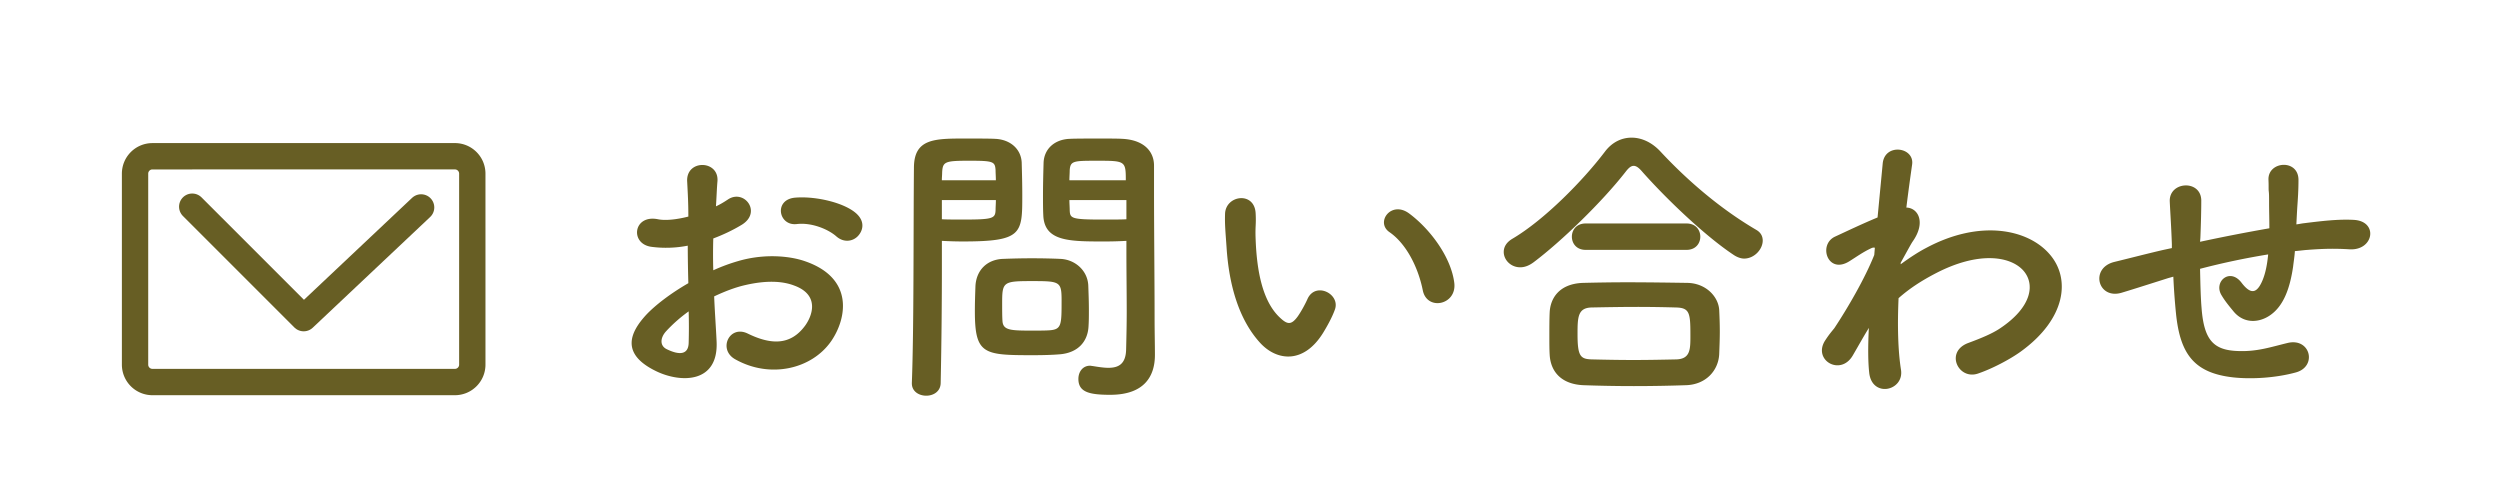 <svg xmlns="http://www.w3.org/2000/svg" width="150" height="30" xml:space="preserve"><path fill="#675E24" d="M42.994 20.448c.145 2.574-2.16 2.539-3.637 1.817-2.143-1.044-1.549-2.321-.594-3.367.558-.594 1.477-1.296 2.538-1.907a87.048 87.048 0 0 1-.036-2.251 6.75 6.75 0 0 1-2.16.072c-1.332-.162-1.117-1.963.378-1.656.45.089 1.116.018 1.818-.162 0-.847-.036-1.423-.071-2.107-.073-1.332 1.908-1.296 1.818-.018-.037.396-.055.972-.09 1.512.27-.126.504-.27.72-.414.972-.648 2.07.775.81 1.531-.539.324-1.115.594-1.691.81a31.896 31.896 0 0 0 0 1.909 10.903 10.903 0 0 1 1.512-.558c1.549-.451 3.079-.307 3.998.017 2.971 1.027 2.484 3.457 1.566 4.79-1.172 1.693-3.691 2.27-5.78 1.08-1.026-.594-.324-2.071.774-1.531 1.404.686 2.557.703 3.42-.449.434-.576.938-1.854-.63-2.431-.702-.271-1.655-.324-2.917-.036-.647.145-1.277.396-1.89.684.037.954.109 1.891.144 2.665m-3.024-.577c-.378.415-.378.883.036 1.081.773.378 1.296.324 1.314-.379a32.78 32.78 0 0 0 0-1.891 8.895 8.895 0 0 0-1.35 1.189m10.209-5.689c-.468-.414-1.458-.846-2.377-.738-1.099.126-1.386-1.477-.09-1.585 1.296-.107 3.097.343 3.745 1.027.432.45.324.954.018 1.278-.306.324-.846.414-1.296.018M55.574 23.742c-.432 0-.863-.252-.863-.738v-.036c.125-3.295.09-8.984.125-12.892 0-1.764 1.225-1.764 3.098-1.764.684 0 1.422 0 1.765.018.918.036 1.566.612 1.603 1.423.018.629.035 1.313.035 1.98 0 2.305-.018 2.755-3.582 2.755-.469 0-.919-.019-1.242-.036v1.602c0 1.928-.019 4.376-.072 6.914-.002.522-.434.774-.867.774m4.178-12.927c0-.216-.018-.433-.018-.613-.036-.504-.127-.558-1.566-.558-1.477 0-1.604.054-1.639.703 0 .143-.018.305-.018.468h3.241zm-3.24 1.188v1.152c.252.018.791.018 1.332.018 1.746 0 1.872-.072 1.891-.576 0-.18.018-.378.018-.594h-3.241zm7.075 9.255c-.414.036-.99.054-1.584.054-2.989 0-3.511-.035-3.511-2.646 0-.521.018-1.025.035-1.513.055-.937.685-1.584 1.656-1.62a45.003 45.003 0 0 1 1.747-.036c.666 0 1.314.018 1.692.036.883.036 1.639.702 1.675 1.602.017.469.036.973.036 1.478 0 .306 0 .63-.02.936-.034.934-.627 1.619-1.726 1.709m.108-3.241c0-1.135-.108-1.152-1.801-1.152-1.729 0-1.765.055-1.765 1.369 0 .359 0 .737.019 1.025.035.559.486.577 1.764.577.414 0 .829 0 1.063-.019.72-.054.72-.324.72-1.8m2.575-3.529c-2.124 0-3.619 0-3.673-1.585-.018-.36-.018-.756-.018-1.17 0-.667.018-1.352.036-1.98.035-.811.647-1.387 1.566-1.423.342-.018 1.098-.018 1.836-.018.522 0 1.026 0 1.333.018 1.332.072 1.891.792 1.891 1.602v1.351c0 2.7.034 5.491.034 7.778 0 .846.02 1.603.02 2.232 0 1.278-.63 2.395-2.683 2.395-1.261 0-1.909-.162-1.909-.954 0-.414.253-.792.702-.792.055 0 .091.018.145.018.342.055.666.108.954.108.595 0 1.044-.216 1.063-1.099.018-.72.036-1.494.036-2.269 0-1.188-.019-2.395-.019-3.511v-.738c-.323.019-.792.037-1.314.037m1.278-3.673c0-1.153-.035-1.171-1.692-1.171-1.44 0-1.638 0-1.674.576 0 .181-.019.379-.019.595h3.385zm.036 1.188h-3.421c0 .216.019.414.019.594.018.504.071.576 1.98.576.594 0 1.17 0 1.422-.018v-1.152zM75.627 20.592c-1.296-1.404-1.89-3.493-2.034-5.762-.072-1.026-.108-1.35-.09-1.998.036-1.135 1.782-1.368 1.836-.018.036.702-.035.738 0 1.567.072 1.89.414 3.672 1.423 4.645.468.45.702.504 1.099-.036.216-.306.468-.774.594-1.063.486-1.044 1.979-.288 1.639.647-.18.505-.504 1.063-.702 1.388-1.154 1.873-2.756 1.711-3.765.63m9.741-3.169c-.288-1.44-1.026-2.827-1.998-3.493-.864-.594.106-1.926 1.187-1.116 1.28.954 2.522 2.647 2.702 4.177.144 1.314-1.639 1.674-1.891.432M104.646 15.515c-.18 0-.396-.073-.594-.199-1.621-1.062-3.943-3.24-5.51-5.005-.198-.234-.36-.36-.522-.36s-.306.126-.486.36c-1.404 1.8-3.835 4.159-5.51 5.419-.288.217-.558.308-.81.308-.576 0-.99-.451-.99-.919 0-.288.144-.558.486-.774 1.943-1.134 4.285-3.529 5.581-5.24.433-.576 1.009-.846 1.603-.846.612 0 1.225.288 1.729.828 1.675 1.801 3.654 3.475 5.744 4.7.287.162.396.396.396.648 0 .521-.504 1.08-1.117 1.08m-3.494 7.597a90.516 90.516 0 0 1-3.113.054c-1.01 0-2.017-.018-3.025-.054-1.314-.054-1.98-.793-2.034-1.837-.019-.323-.019-.702-.019-1.079 0-.505 0-1.027.019-1.441.036-.846.558-1.729 1.998-1.782.757-.018 1.675-.036 2.647-.036 1.188 0 2.466.019 3.618.036 1.099.019 1.855.81 1.909 1.62.018.379.036.828.036 1.297 0 .45-.019.918-.036 1.368-.053.971-.792 1.819-2 1.854m-6.012-8.12c-.558 0-.828-.396-.828-.792s.271-.792.828-.792h6.05c.559 0 .828.396.828.792s-.27.792-.828.792h-6.05zm6.284 5.15c0-1.351-.036-1.675-.864-1.693a83.229 83.229 0 0 0-2.251-.035c-.972 0-1.962.018-2.809.035-.828.019-.848.576-.848 1.586 0 1.332.163 1.512.865 1.529.774.019 1.621.036 2.485.036.882 0 1.765-.018 2.593-.036.829-.036.829-.612.829-1.422M112.023 19.854c-.252.414-.522.9-.847 1.458-.737 1.296-2.448.288-1.656-.9.233-.359.396-.539.54-.72.811-1.225 1.837-2.989 2.396-4.394l.035-.432c-.054-.018-.126-.018-.233.036-.469.216-.864.504-1.297.774-1.296.811-1.891-.99-.864-1.476.666-.306 1.639-.774 2.557-1.152l.307-3.223c.107-1.261 1.927-1.009 1.765.054-.091.647-.217 1.53-.344 2.575.703.018 1.189.882.38 2.034-.091.126-.36.63-.721 1.279v.089c.54-.396 1.063-.738 1.548-.99 3.207-1.71 6.068-1.116 7.365.361 1.314 1.476 1.008 3.906-1.711 5.869-.648.468-1.71 1.026-2.557 1.315-1.188.414-2.016-1.315-.576-1.838.828-.306 1.458-.576 1.908-.882 1.909-1.278 2.125-2.683 1.333-3.511-.811-.828-2.684-1.081-5.168.198-.937.485-1.638.954-2.269 1.512-.072 1.621-.037 3.151.144 4.285.108.649-.343 1.081-.828 1.153-.485.071-1.008-.217-1.08-.991-.072-.666-.072-1.584-.019-2.664l-.108.181zM130.096 16.685c-1.585.504-2.27.721-2.809.882-1.423.414-1.909-1.494-.416-1.854.812-.197 2.145-.54 2.937-.72l.504-.108v-.234c-.036-1.044-.09-1.782-.126-2.557-.054-1.224 1.872-1.332 1.891-.072 0 .577-.019 1.405-.054 2.251l-.019.234a108.74 108.74 0 0 1 4.158-.81c0-.54-.017-1.044-.017-1.494 0-.397 0-.577-.019-.721-.018-.144 0-.306-.018-.702-.036-1.116 1.801-1.261 1.801.018 0 .612-.036 1.134-.072 1.638-.019.307-.036.667-.055 1.027.163-.019.307-.054.469-.072 1.026-.126 2.033-.252 2.99-.198 1.476.09 1.187 1.854-.271 1.765-.9-.055-1.62-.036-2.539.036-.252.018-.485.054-.738.072-.018.307-.072.63-.107.937-.181 1.225-.54 2.341-1.387 2.917-.685.469-1.603.504-2.215-.271-.252-.306-.504-.612-.702-.954-.468-.792.503-1.655 1.207-.738.521.685.828.595 1.08.217.288-.45.45-1.134.521-1.909a44.12 44.12 0 0 0-4.087.864c.019.847.036 1.711.09 2.341.145 1.944.721 2.557 2.232 2.593 1.117.036 1.892-.234 2.936-.486 1.368-.323 1.782 1.404.504 1.765-1.242.343-2.683.414-3.727.306-2.359-.251-3.224-1.368-3.476-3.816a39.098 39.098 0 0 1-.162-2.232l-.304.085z"/><path fill="none" stroke="#675E24" stroke-width="1.58" stroke-linecap="round" stroke-linejoin="round" stroke-miterlimit="10" d="m25.267 12.446-7.046 6.643-6.688-6.688"/><path fill="none" stroke="#675E24" stroke-width="1.58" stroke-linecap="round" stroke-linejoin="round" stroke-miterlimit="10" d="M11.533 9.375h15.762c.576 0 1.043.467 1.043 1.043v6.739M28.338 20.868v1.011c0 .576-.467 1.043-1.043 1.043H9.146a1.043 1.043 0 0 1-1.043-1.043v-11.46c0-.577.467-1.043 1.043-1.043h2.387M28.338 13.67v7.198"/></svg>